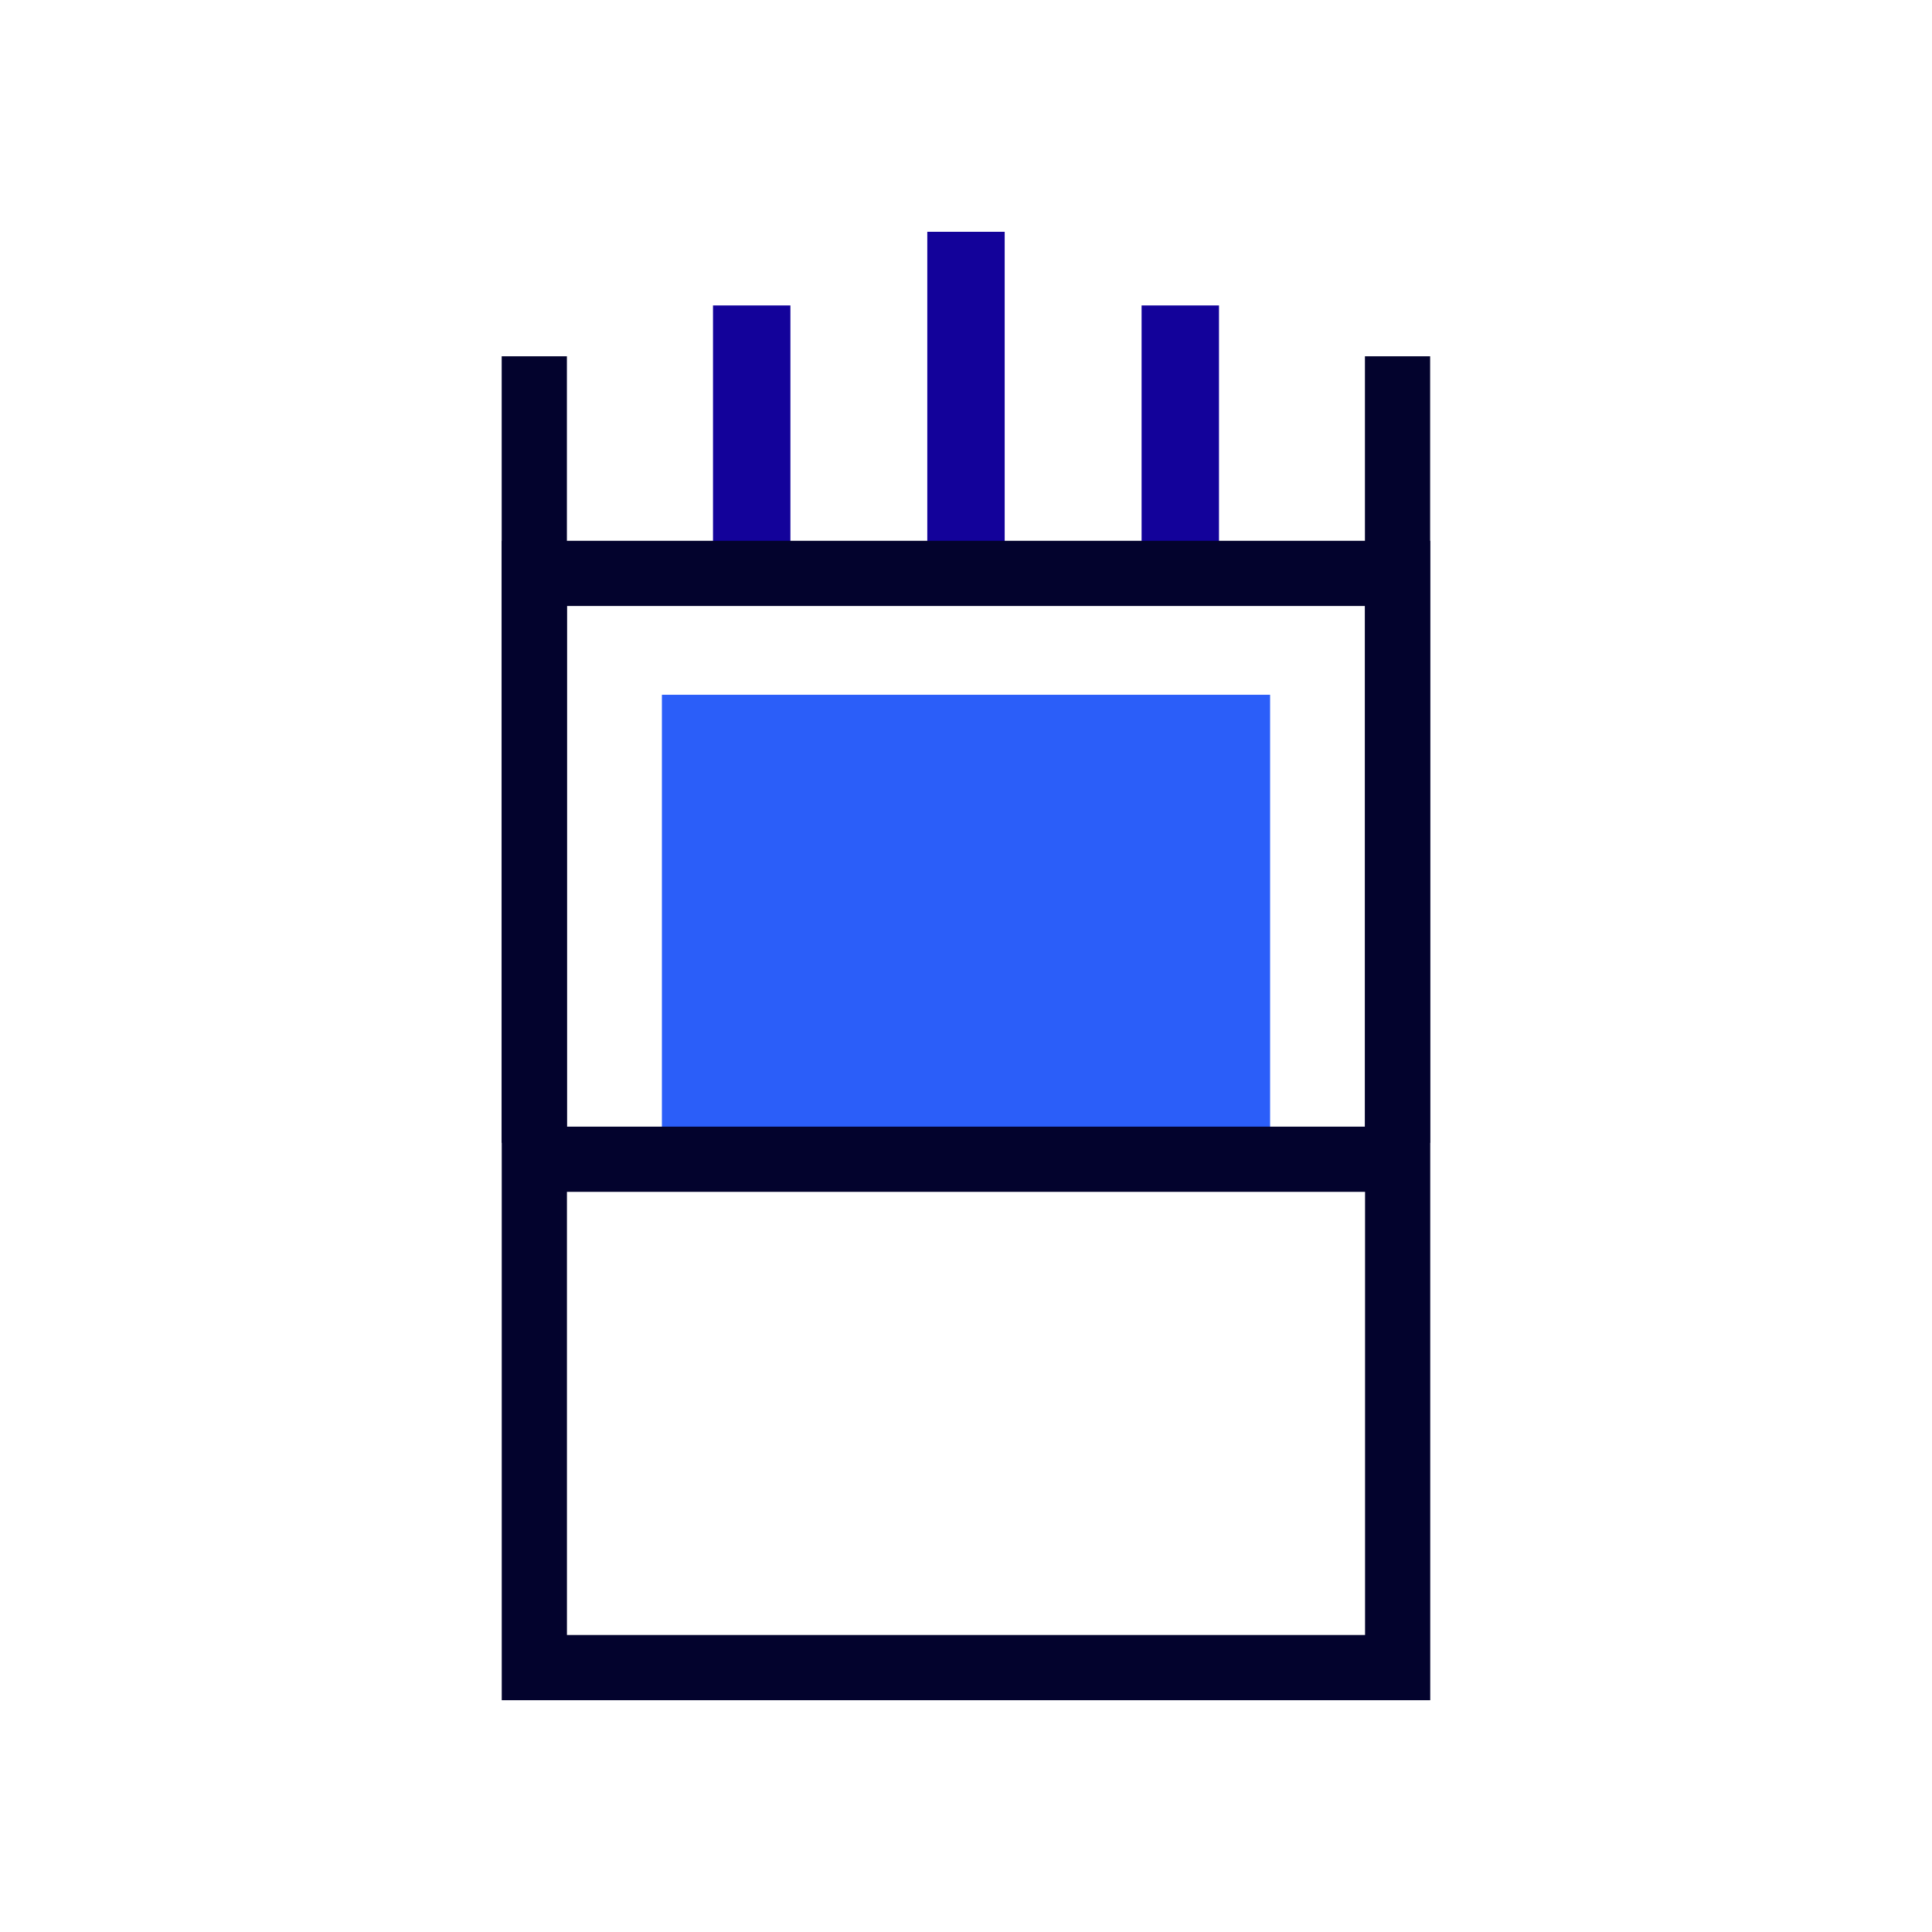 <?xml version="1.0" encoding="UTF-8"?><svg id="Icon" xmlns="http://www.w3.org/2000/svg" viewBox="0 0 800 800"><defs><style>.cls-1{fill:#03032d;}.cls-2{fill:#13029a;}.cls-3{fill:#2b5ef9;}</style></defs><g><rect class="cls-2" x="295.24" y="126.48" width="32.05" height="118.42"/><rect class="cls-2" x="383.97" y="95.98" width="32.05" height="148.92"/><rect class="cls-2" x="472.71" y="126.48" width="32.05" height="118.42"/></g><path class="cls-1" d="M565.24,250.93v426.09H234.76V250.93h330.47m27-27H207.76v480.09h384.47V223.93h0Z"/><rect class="cls-3" x="274.08" y="287.69" width="251.84" height="204.43"/><rect class="cls-1" x="231.15" y="466.52" width="347.07" height="27"/><rect class="cls-1" x="565.19" y="147.53" width="27" height="325.68"/><rect class="cls-1" x="207.74" y="147.53" width="27" height="325.68"/></svg>